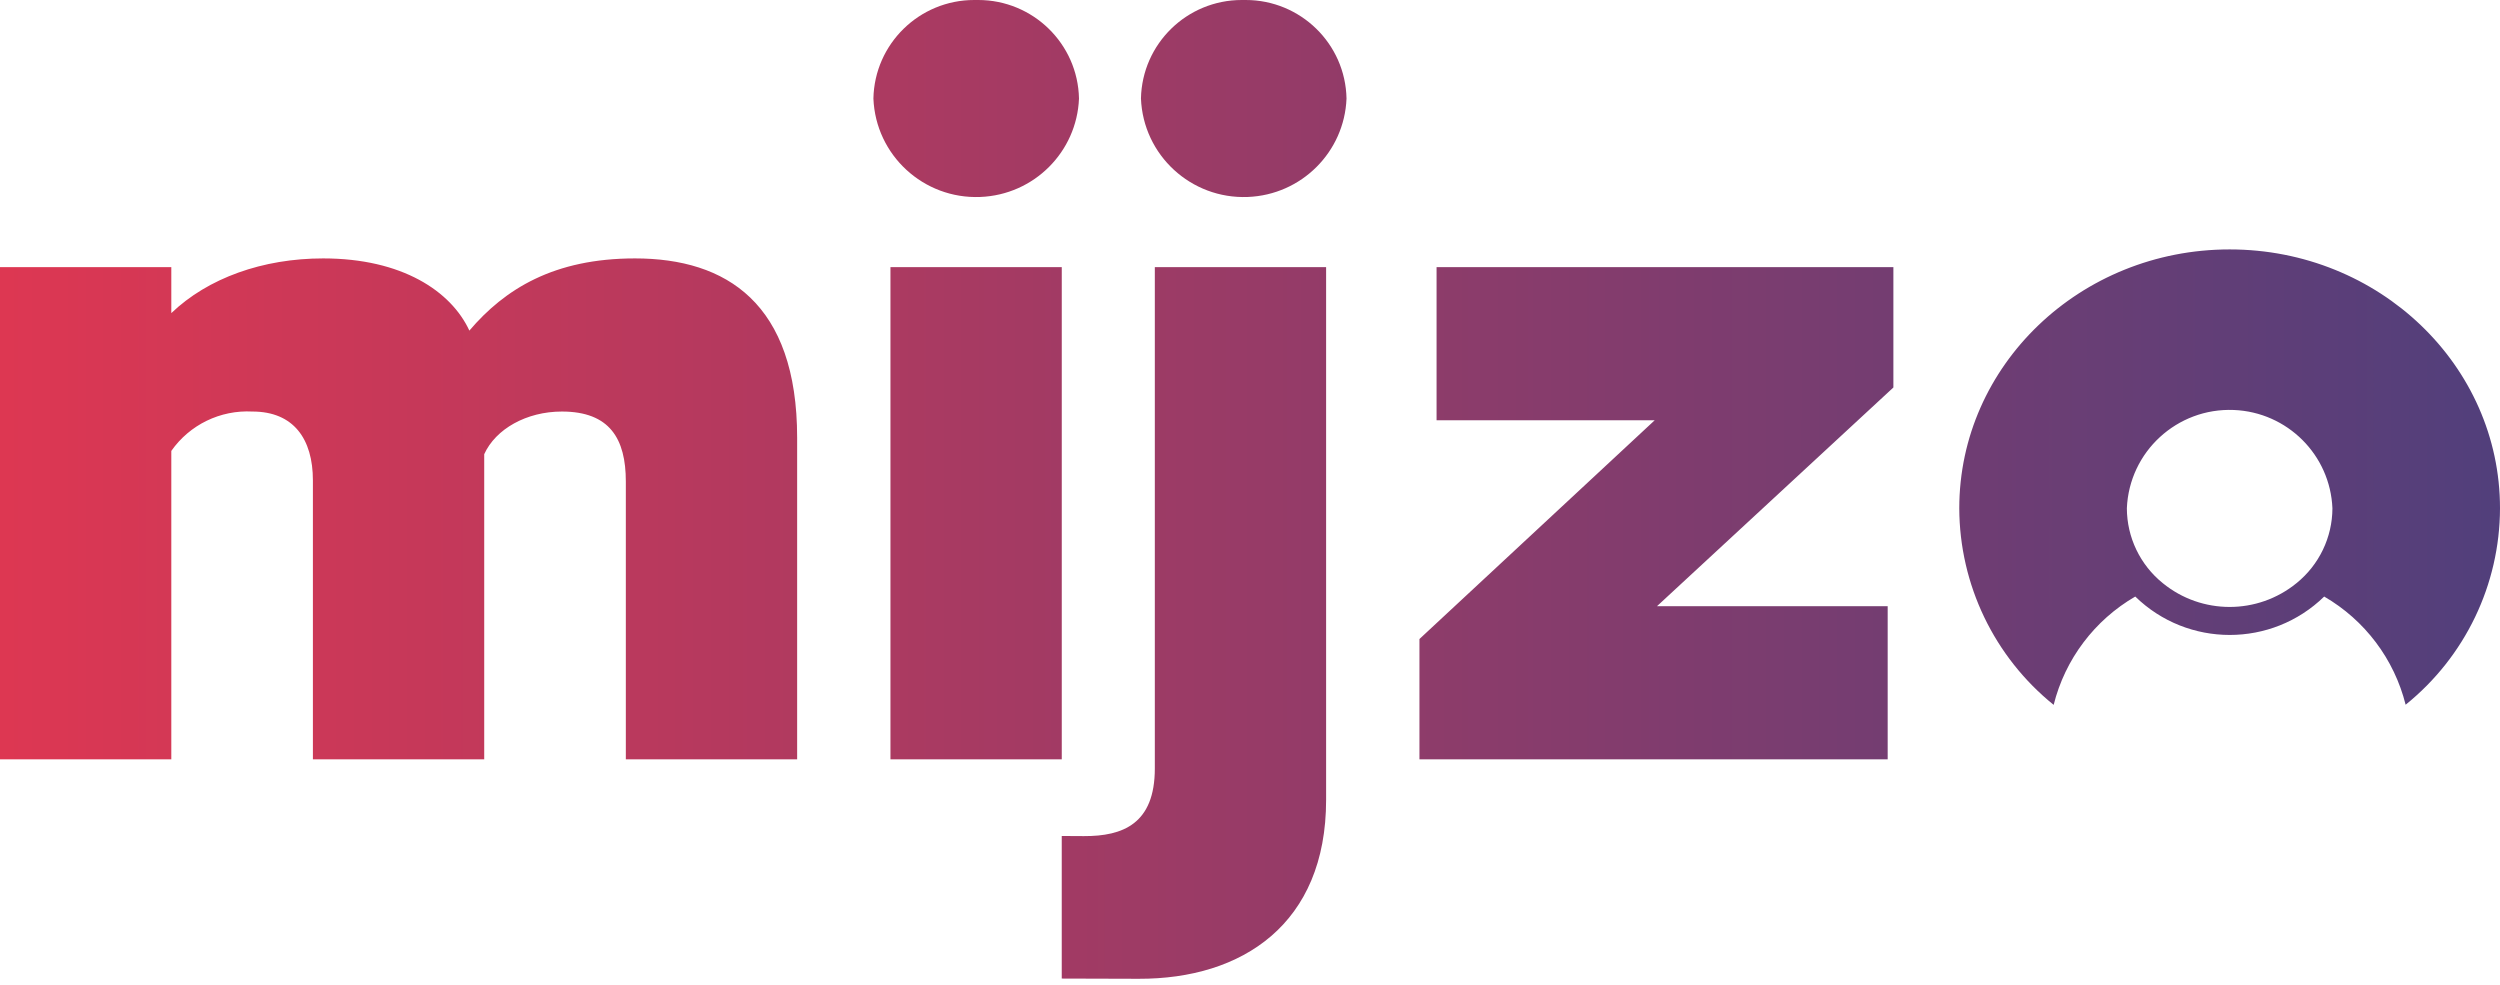 <svg xmlns:xlink="http://www.w3.org/1999/xlink" xmlns="http://www.w3.org/2000/svg" width="99" height="39" viewBox="0 0 99 39" fill="none">
<path d="M35.262 30.07H42.046V10.579H35.262V30.07ZM56.888 10.579V16.643H65.526L56.21 25.305V30.069H74.752V24.006H65.616L74.978 15.344V10.579H56.888ZM45.731 10.579V30.43C45.731 32.622 44.469 33.117 42.919 33.11L42.045 33.105V38.751L45.092 38.76C49.188 38.772 52.514 36.599 52.514 31.673V10.579H45.731ZM18.587 13.092C17.864 11.532 15.919 10.233 12.799 10.233C10.402 10.233 8.231 11.013 6.784 12.399V10.579H0V30.07H6.784V17.856C7.512 16.818 8.726 16.229 9.995 16.297C11.623 16.297 12.391 17.379 12.391 19.025V30.07H19.175V17.986C19.627 16.989 20.848 16.297 22.25 16.297C24.149 16.297 24.783 17.379 24.783 19.069V30.07H31.567V17.336C31.567 12.009 28.762 10.233 25.145 10.233C21.934 10.233 19.989 11.446 18.587 13.092ZM85.645 23.092C84.749 22.368 84.227 21.28 84.224 20.13C84.315 17.889 86.211 16.145 88.459 16.235C90.579 16.321 92.278 18.015 92.364 20.13C92.36 21.28 91.838 22.368 90.943 23.092C90.172 23.721 89.233 24.035 88.294 24.035C87.355 24.035 86.415 23.721 85.645 23.092ZM77.587 20.13C77.597 23.153 78.969 26.011 81.325 27.913C81.776 26.106 82.942 24.559 84.556 23.623C86.636 25.651 89.959 25.651 92.038 23.623C93.65 24.558 94.812 26.103 95.263 27.907C97.619 26.008 98.992 23.151 99 20.13C99 14.466 94.209 9.877 88.294 9.877C82.379 9.877 77.587 14.466 77.587 20.13ZM38.657 0.001C38.631 0 38.604 1.09778e-08 38.578 1.09778e-08C36.41 -0 34.631 1.731 34.587 3.902C34.676 6.144 36.57 7.889 38.818 7.8C40.942 7.717 42.644 6.019 42.728 3.902C42.684 1.731 40.904 0 38.736 1.09778e-08C38.71 1.09778e-08 38.684 0 38.657 0.001ZM49.252 0.001C49.226 0 49.199 1.09778e-08 49.173 1.09778e-08C47.005 -0 45.226 1.731 45.182 3.902C45.271 6.144 47.165 7.889 49.413 7.8C51.536 7.717 53.239 6.019 53.322 3.902C53.279 1.731 51.499 0 49.331 1.09778e-08C49.305 1.09778e-08 49.279 0 49.252 0.001Z" fill="url(#paint0_linear_2417_77687)"></path>
<defs>
<linearGradient id="paint0_linear_2417_77687" x1="-0.5" y1="19" x2="100" y2="19" gradientUnits="userSpaceOnUse">
<stop stop-color="#DE3752"></stop>
<stop offset="1" stop-color="#503F7C"></stop>
</linearGradient>
</defs>
</svg>